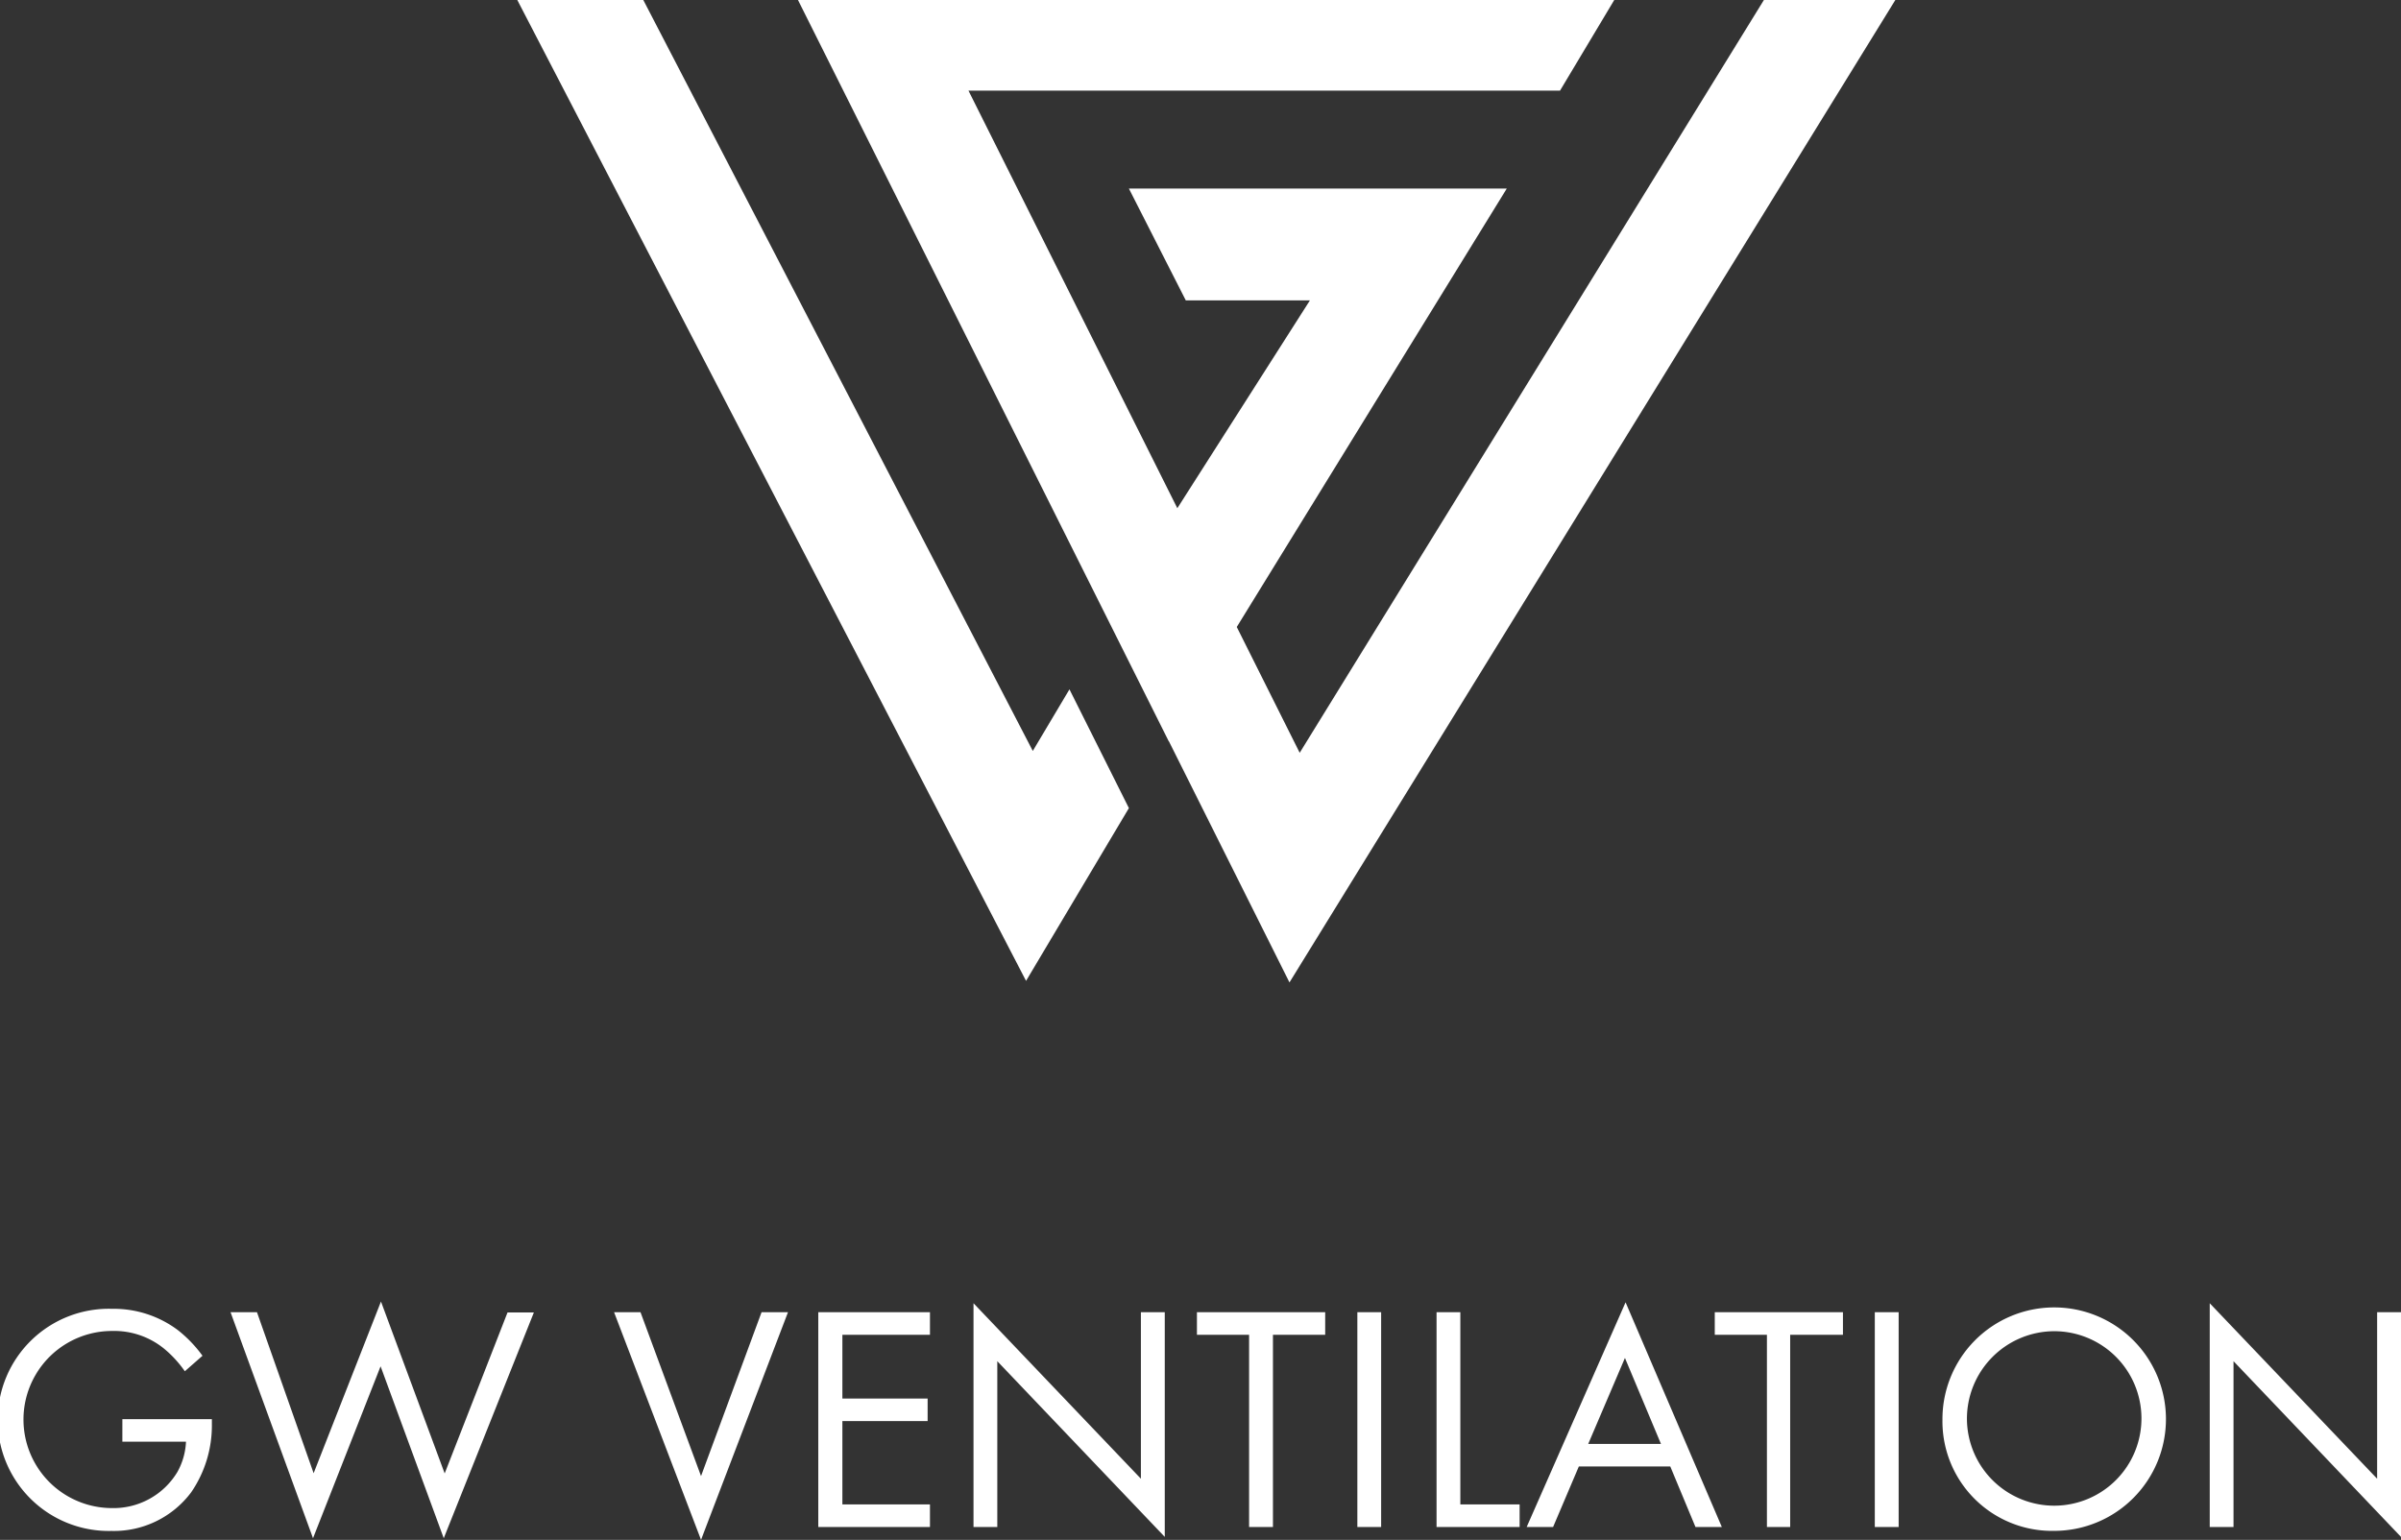 <svg xmlns="http://www.w3.org/2000/svg" data-name="Lager 1" viewBox="0 0 309.82 198.76">
  <rect x="0" y="0" width="309.82" height="198.76" fill="#333333" stroke="none"/>
  <path fill="#fff" d="M133.27 96.93 83.01 0H66.75l65.65 126.61 13.27-22.3L138 88.98l-4.73 7.95zM227.61 0l-59.9 97.17-8.12-16.24 34.84-56.59h-48.76l7.34 14.43h16.02L151.92 65.6l-26.95-53.9h76.33l7-11.7H102.97l40.17 80.34 7.67 15.34.01-.02 15.57 31.15L244.57 0h-16.96z"/>
  <path fill="#fff" d="M15.79 183.18h11.55v.66a15.24 15.24 0 0 1-2.66 8.77 12.44 12.44 0 0 1-10.3 5 14.34 14.34 0 1 1 .08-28.67 13.79 13.79 0 0 1 8.48 2.74 16.65 16.65 0 0 1 3.19 3.32l-2.28 2a14.62 14.62 0 0 0-2.62-2.87 10.16 10.16 0 0 0-6.73-2.33 11.43 11.43 0 0 0-.08 22.86 9.61 9.61 0 0 0 8.47-4.66 8.8 8.8 0 0 0 1.11-3.91h-8.21Zm17.37-13.8 7.31 20.78L49.16 168l8.22 22.19 8.11-20.78h3.4l-11.63 29.14-8.15-22.19-8.72 22.19-10.64-29.17Zm49.49 0 7.81 21.15 7.81-21.15h3.41l-11.22 29.38-11.22-29.38Zm37.35 2.91h-11.3v8.23h11v2.91h-11v10.76H120v2.91h-14.41v-27.72H120Zm5.62 24.81v-28.88l21.6 22.65v-21.49h3.08v29l-21.61-22.68v21.4Zm38.64-24.81v24.81h-3.08v-24.81h-6.73v-2.91H171v2.91Zm13.96-2.91v27.72h-3.07v-27.72Zm10.22 0v24.81h7.65v2.91h-10.72v-27.72Zm27.09 19.91h-11.8l-3.32 7.81H197l12.76-29 12.42 29h-3.4Zm-1.2-2.91-4.65-11.1-4.74 11.1ZM231 172.29v24.81h-3v-24.81h-6.73v-2.91h16.54v2.91Zm14-2.91v27.72h-3.08v-27.72Zm5.65 13.88a14.42 14.42 0 1 1 14.42 14.34 14.14 14.14 0 0 1-14.42-14.34Zm3.16 0a11.26 11.26 0 1 0 11.26-11.43 11.3 11.3 0 0 0-11.26 11.43Zm31.33 13.84v-28.88l21.6 22.65v-21.49h3.08v29l-21.61-22.68v21.4Z"/>
</svg>
